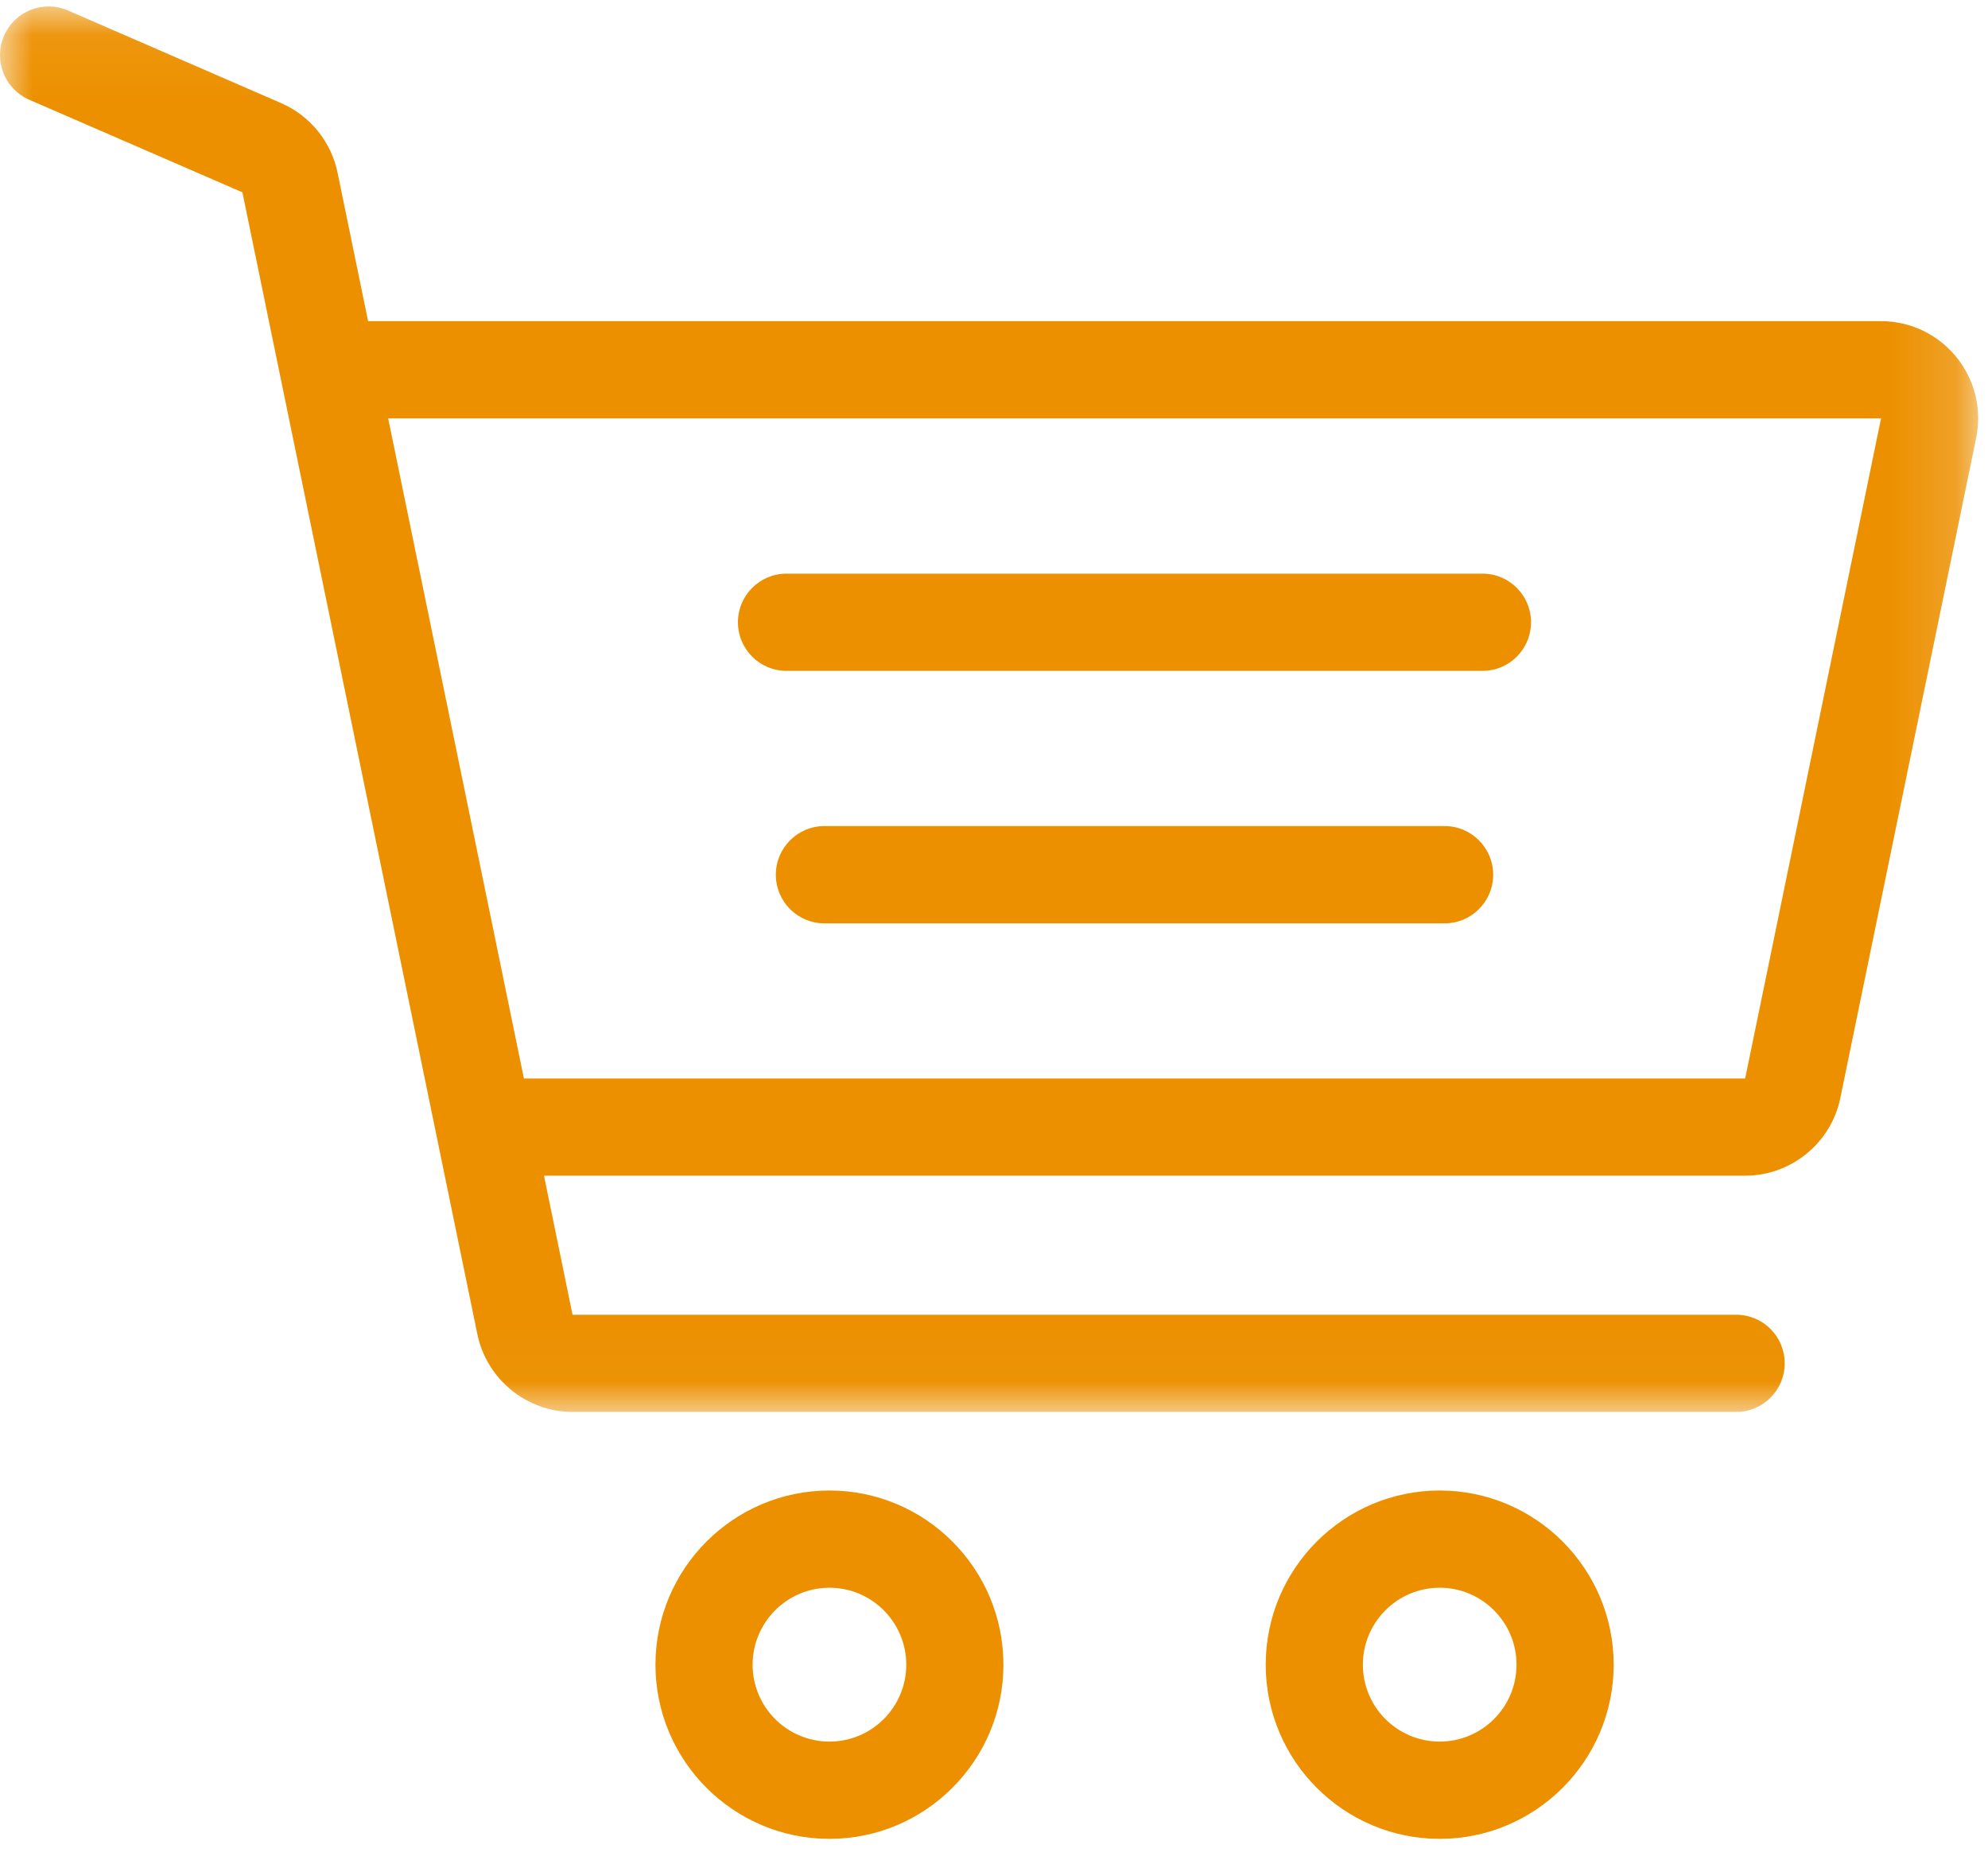 <?xml version="1.0" encoding="UTF-8"?>
<svg width="31px" height="29px" viewBox="0 0 31 29" version="1.1" xmlns="http://www.w3.org/2000/svg" xmlns:xlink="http://www.w3.org/1999/xlink">
    <!-- Generator: Sketch 53 (72520) - https://sketchapp.com -->
    <title>ic_obchody</title>
    <desc>Created with Sketch.</desc>
    <defs>
        <polygon id="path-1" points="0 0.059 30.846 0.059 30.846 21.975 0 21.975"></polygon>
    </defs>
    <g id="Page-1" stroke="none" stroke-width="1" fill="none" fill-rule="evenodd">
        <g id="dev_assets" transform="translate(-253, -558)">
            <g id="ic_obchody" transform="translate(253, 558)">
                <path d="M12.934,27.157 C12.273,27.157 11.736,26.62 11.736,25.958 C11.736,25.297 12.273,24.758 12.934,24.758 C13.595,24.758 14.132,25.297 14.132,25.958 C14.132,26.62 13.595,27.157 12.934,27.157 M12.934,23.242 C11.438,23.242 10.221,24.46 10.221,25.958 C10.221,27.456 11.438,28.674 12.934,28.674 C14.43,28.674 15.647,27.456 15.647,25.958 C15.647,24.46 14.43,23.242 12.934,23.242" id="Fill-1" fill="#EC9000"></path>
                <path d="M22.45,27.157 C21.789,27.157 21.252,26.62 21.252,25.958 C21.252,25.297 21.789,24.758 22.45,24.758 C23.111,24.758 23.648,25.297 23.648,25.958 C23.648,26.62 23.111,27.157 22.45,27.157 M22.45,23.242 C20.954,23.242 19.737,24.46 19.737,25.958 C19.737,27.456 20.954,28.674 22.45,28.674 C23.946,28.674 25.163,27.456 25.163,25.958 C25.163,24.46 23.946,23.242 22.45,23.242" id="Fill-3" fill="#EC9000"></path>
                <path d="M23.118,8.945 L12.264,8.945 C11.846,8.945 11.507,9.285 11.507,9.703 C11.507,10.122 11.846,10.461 12.264,10.461 L23.118,10.461 C23.536,10.461 23.874,10.122 23.874,9.703 C23.874,9.285 23.536,8.945 23.118,8.945" id="Fill-5" fill="#EC9000"></path>
                <path d="M22.527,12.881 L12.855,12.881 C12.437,12.881 12.098,13.222 12.098,13.639 C12.098,14.059 12.437,14.398 12.855,14.398 L22.527,14.398 C22.945,14.398 23.284,14.059 23.284,13.639 C23.284,13.222 22.945,12.881 22.527,12.881" id="Fill-7" fill="#EC9000"></path>
                <g id="Group-11" transform="translate(0, 0.042)">
                    <mask id="mask-2" fill="white">
                        <use xlink:href="#path-1"></use>
                    </mask>
                    <g id="Clip-10"></g>
                    <path d="M27.213,16.776 L8.17,16.776 L6.053,6.482 L29.332,6.482 L27.213,16.776 Z M30.505,5.524 C30.216,5.169 29.789,4.966 29.332,4.966 L5.74,4.966 L5.264,2.651 C5.165,2.168 4.835,1.762 4.384,1.566 L1.059,0.121 C0.675,-0.045 0.23,0.131 0.063,0.515 C-0.105,0.9 0.073,1.346 0.455,1.513 L3.78,2.957 L7.444,20.764 C7.589,21.465 8.213,21.975 8.928,21.975 L27.073,21.975 C27.491,21.975 27.83,21.635 27.83,21.216 C27.83,20.797 27.491,20.459 27.073,20.459 L8.928,20.459 L8.483,18.291 L27.213,18.291 C27.928,18.291 28.553,17.783 28.697,17.081 L30.815,6.789 C30.907,6.34 30.795,5.879 30.505,5.524 L30.505,5.524 Z" id="Fill-9" fill="#EC9000" mask="url(#mask-2)"></path>
                </g>
            </g>
        </g>
    </g>
</svg>